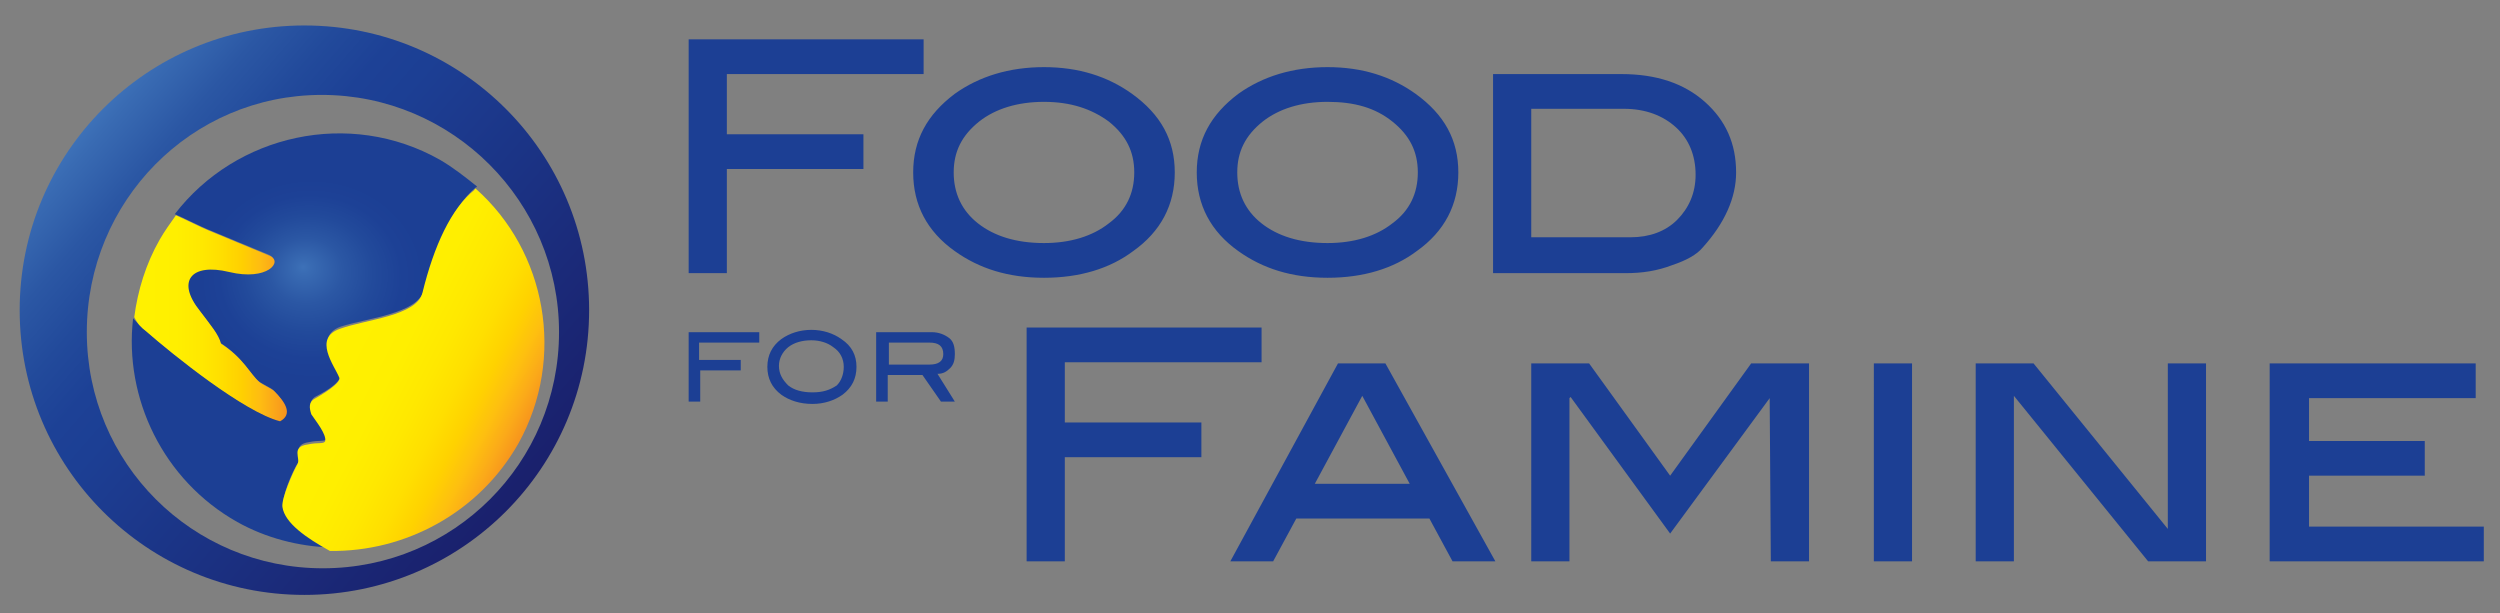 <svg xmlns="http://www.w3.org/2000/svg" xml:space="preserve" style="enable-background:new 0 0 216 53" viewBox="0 0 216 53"><rect x="0" y="0" width="216" height="53" fill="#808080" stroke="none"/><path d="M79.8 6.4h-17v5.2h11.8v3H62.8v9h-3.3V3.4h20.3v3zm21.7 8.5c0 2.8-1.2 5.1-3.6 6.8-2 1.5-4.6 2.3-7.7 2.3s-5.6-.8-7.7-2.3c-2.4-1.7-3.6-4-3.6-6.8s1.2-5 3.6-6.8c2.1-1.5 4.7-2.3 7.7-2.3s5.5.8 7.6 2.3c2.5 1.8 3.7 4 3.7 6.8zm-3.5 0c0-1.8-.7-3.2-2.2-4.4-1.5-1.1-3.3-1.7-5.6-1.7s-4.2.6-5.6 1.7c-1.5 1.2-2.2 2.6-2.2 4.4 0 1.8.7 3.3 2.1 4.4 1.4 1.1 3.3 1.7 5.7 1.7 2.3 0 4.2-.6 5.6-1.7 1.5-1.1 2.2-2.6 2.2-4.4zm28 0c0 2.8-1.2 5.1-3.6 6.8-2 1.5-4.6 2.3-7.7 2.3-3.1 0-5.6-.8-7.7-2.3-2.4-1.7-3.6-4-3.6-6.8s1.2-5 3.6-6.8c2.1-1.5 4.7-2.3 7.7-2.3s5.5.8 7.6 2.3c2.5 1.8 3.7 4 3.7 6.8zm-3.5 0c0-1.8-.7-3.2-2.2-4.4s-3.3-1.7-5.6-1.7-4.2.6-5.6 1.7c-1.5 1.2-2.2 2.6-2.2 4.4 0 1.8.7 3.3 2.1 4.4 1.4 1.1 3.3 1.7 5.7 1.7 2.3 0 4.2-.6 5.6-1.7 1.5-1.1 2.2-2.6 2.2-4.4zm17.6-8.5c3 0 5.4.8 7.2 2.4 1.8 1.6 2.7 3.6 2.7 6.1 0 2.2-1 4.4-2.9 6.5-.5.6-1.4 1.1-2.6 1.5-1.3.5-2.6.7-4 .7H129V6.4h11.1zm.8 14.1c1.6 0 3-.5 4-1.5s1.6-2.3 1.6-3.9c0-1.7-.6-3.1-1.7-4.1-1.1-1-2.6-1.6-4.5-1.6h-8v11.1h8.6zm-75.4 9.1h-5.1v1.5H64v.9h-3.5v2.7h-1v-6h6.1v.9zm8.5 2.1c0 1-.4 1.8-1.2 2.4-.7.5-1.6.8-2.6.8-1.1 0-2-.3-2.7-.8-.8-.6-1.2-1.4-1.2-2.4s.4-1.8 1.2-2.4c.7-.5 1.6-.8 2.6-.8s1.9.3 2.6.8c.9.6 1.3 1.4 1.3 2.4zm-1.1 0c0-.7-.3-1.3-.9-1.7-.5-.4-1.2-.6-1.9-.6-.8 0-1.5.2-2 .6-.5.4-.8 1-.8 1.6 0 .7.3 1.2.8 1.7.5.4 1.2.6 2.1.6.9 0 1.5-.2 2.1-.6.4-.4.6-1 .6-1.6zm9.6 3h-1.2l-1.6-2.3h-3v2.3h-1v-6h4.8c.6 0 1.1.2 1.5.5.4.3.5.8.5 1.4 0 .5-.1.9-.4 1.2-.3.3-.6.5-1.1.5l1.5 2.4zm-2.2-3.2c.8 0 1.2-.3 1.2-.9 0-.7-.4-1-1.2-1h-3.5v1.9h3.5zm28.6-.2H92v5.2h11.8v3H92v9h-3.3V28.3H109v3zm20.3 17.2h-3.7l-2-3.7H112l-2 3.7h-3.7l9.3-17.1h4.1l9.5 17.1zm-7.4-6.7-4.1-7.6-4.1 7.6h8.2zm34.5 6.7H153l-.1-14.1-8.6 11.7-8.6-11.8-.1.1v14.1h-3.3V31.4h5l7 9.7 7-9.7h5v17.1zm8.9 0h-3.3V31.4h3.3v17.1zm25.4 0h-5L174 34.2v14.3h-3.3V31.4h5l11.6 14.3V31.4h3.3v17.1zm23.9 0h-18.4V31.4h17.8v3h-14.4v3.7h10v3h-10v4.4h15.1v3z" style="fill:#1c3f94"/><linearGradient id="a" x1="7.757" x2="44.922" y1="10.717" y2="43.023" gradientUnits="userSpaceOnUse"><stop offset="0" style="stop-color:#3d71b8"/><stop offset=".024" style="stop-color:#396bb3"/><stop offset=".122" style="stop-color:#2b57a4"/><stop offset=".217" style="stop-color:#224a9b"/><stop offset=".305" style="stop-color:#1d4196"/><stop offset=".38" style="stop-color:#1c3f94"/><stop offset="1" style="stop-color:#1a206c"/></linearGradient><path d="M48.3 28.7c0 11.3-9.1 20.4-20.4 20.4-11.3 0-20.4-9.1-20.4-20.4s9-20.5 20.3-20.5 20.5 9.2 20.5 20.5zm-22-26.5c-13.6 0-24.6 11-24.6 24.6s11 24.6 24.6 24.6c13.6 0 24.6-11 24.6-24.6S39.9 2.2 26.3 2.2z" style="fill-rule:evenodd;clip-rule:evenodd;fill:url(#a)"/><radialGradient id="b" cx="27.75" cy="25.101" r="18.671" fx="26.182" fy="22.814" gradientTransform="matrix(1 0 0 .895 0 2.636)" gradientUnits="userSpaceOnUse"><stop offset="0" style="stop-color:#3d71b8"/><stop offset=".033" style="stop-color:#396bb3"/><stop offset=".17" style="stop-color:#2b57a4"/><stop offset=".301" style="stop-color:#224a9b"/><stop offset=".423" style="stop-color:#1d4196"/><stop offset=".528" style="stop-color:#1c3f94"/></radialGradient><path d="M24.5 43.6c-.2-.6.8-3 1.3-3.7.3-.4-.6-1.5.9-1.7.9-.2 1.4 0 1.5-.3.1-.6-.8-1.7-1.2-2.3-.3-.6-.2-1 .2-1.3 1.6-.8 2.3-1.5 2.2-1.9-.4-1-2.3-3.4.1-4.2 2.2-.7 6.6-1.1 7.1-3.1 1.1-4.1 2.6-7.3 4.5-8.9 0 0 .1 0 .1-.1-1-.8-2-1.6-3.2-2.3-7.8-4.4-17.6-2.2-22.9 4.7.9.4 2.3 1.1 2.8 1.3.7.3 4.1 1.7 5.3 2.2 1.2.5-.2 2.1-3.5 1.4-3.3-.8-4.6.7-2.5 3.4.9 1.2 1.6 2 1.8 2.8 1.9 1.2 2.5 2.6 3.3 3.3.2.2 1.1.6 1.3.8 1 1 1.6 2.1.5 2.6-3.1-.8-9.2-5.7-11.6-7.8-.4-.3-.7-.7-1-1-.8 6.9 2.6 14 9 17.6 2.5 1.4 5.3 2.1 8 2.2-2-.9-3.9-2.2-4-3.7z" style="fill:url(#b)"/><linearGradient id="c" x1="28.533" x2="45.365" y1="28.637" y2="37.214" gradientUnits="userSpaceOnUse"><stop offset="0" style="stop-color:#fff200"/><stop offset=".333" style="stop-color:#ffef00"/><stop offset=".499" style="stop-color:#ffe800"/><stop offset=".628" style="stop-color:#ffdf00"/><stop offset=".739" style="stop-color:#ffd200"/><stop offset=".837" style="stop-color:#fec00f"/><stop offset=".925" style="stop-color:#fbaa19"/><stop offset="1" style="stop-color:#f7941d"/></linearGradient><path d="M44.8 38.3c4.1-7.4 2.4-16.6-3.7-22 0 0-.1 0-.1.1-2 1.6-3.5 4.8-4.5 8.9-.5 2-4.9 2.3-7.1 3.1-2.4.8-.5 3.2-.1 4.2.2.3-.6 1-2.2 1.9-.4.3-.4.7-.2 1.3.4.6 1.3 1.7 1.2 2.3-.1.3-.6.1-1.5.3-1.5.2-.6 1.2-.9 1.7-.4.7-1.4 3-1.3 3.7.2 1.4 2.1 2.7 4.1 3.8 6.5.1 12.9-3.3 16.3-9.3z" style="fill:url(#c)"/><linearGradient id="d" x1="11.521" x2="24.717" y1="27.604" y2="27.604" gradientUnits="userSpaceOnUse"><stop offset="0" style="stop-color:#fff200"/><stop offset=".279" style="stop-color:#ffef00"/><stop offset=".45" style="stop-color:#ffe800"/><stop offset=".591" style="stop-color:#fd0"/><stop offset=".716" style="stop-color:#ffcf01"/><stop offset=".831" style="stop-color:#febc12"/><stop offset=".937" style="stop-color:#faa41a"/><stop offset="1" style="stop-color:#f7941d"/></linearGradient><path d="M12.6 28.6c2.4 2.1 8.5 7 11.6 7.8 1.1-.6.5-1.6-.5-2.6-.2-.2-1.1-.6-1.3-.8-.8-.7-1.3-2-3.3-3.3-.2-.8-.9-1.6-1.8-2.8-2.1-2.6-.8-4.2 2.5-3.4 3.3.8 4.7-.9 3.5-1.4-1.2-.5-4.6-1.9-5.3-2.2-.5-.2-1.9-.9-2.8-1.3-.5.7-1 1.4-1.4 2.1-1.2 2.1-1.9 4.4-2.2 6.7.3.6.6.9 1 1.2z" style="fill-rule:evenodd;clip-rule:evenodd;fill:url(#d)"/></svg>
